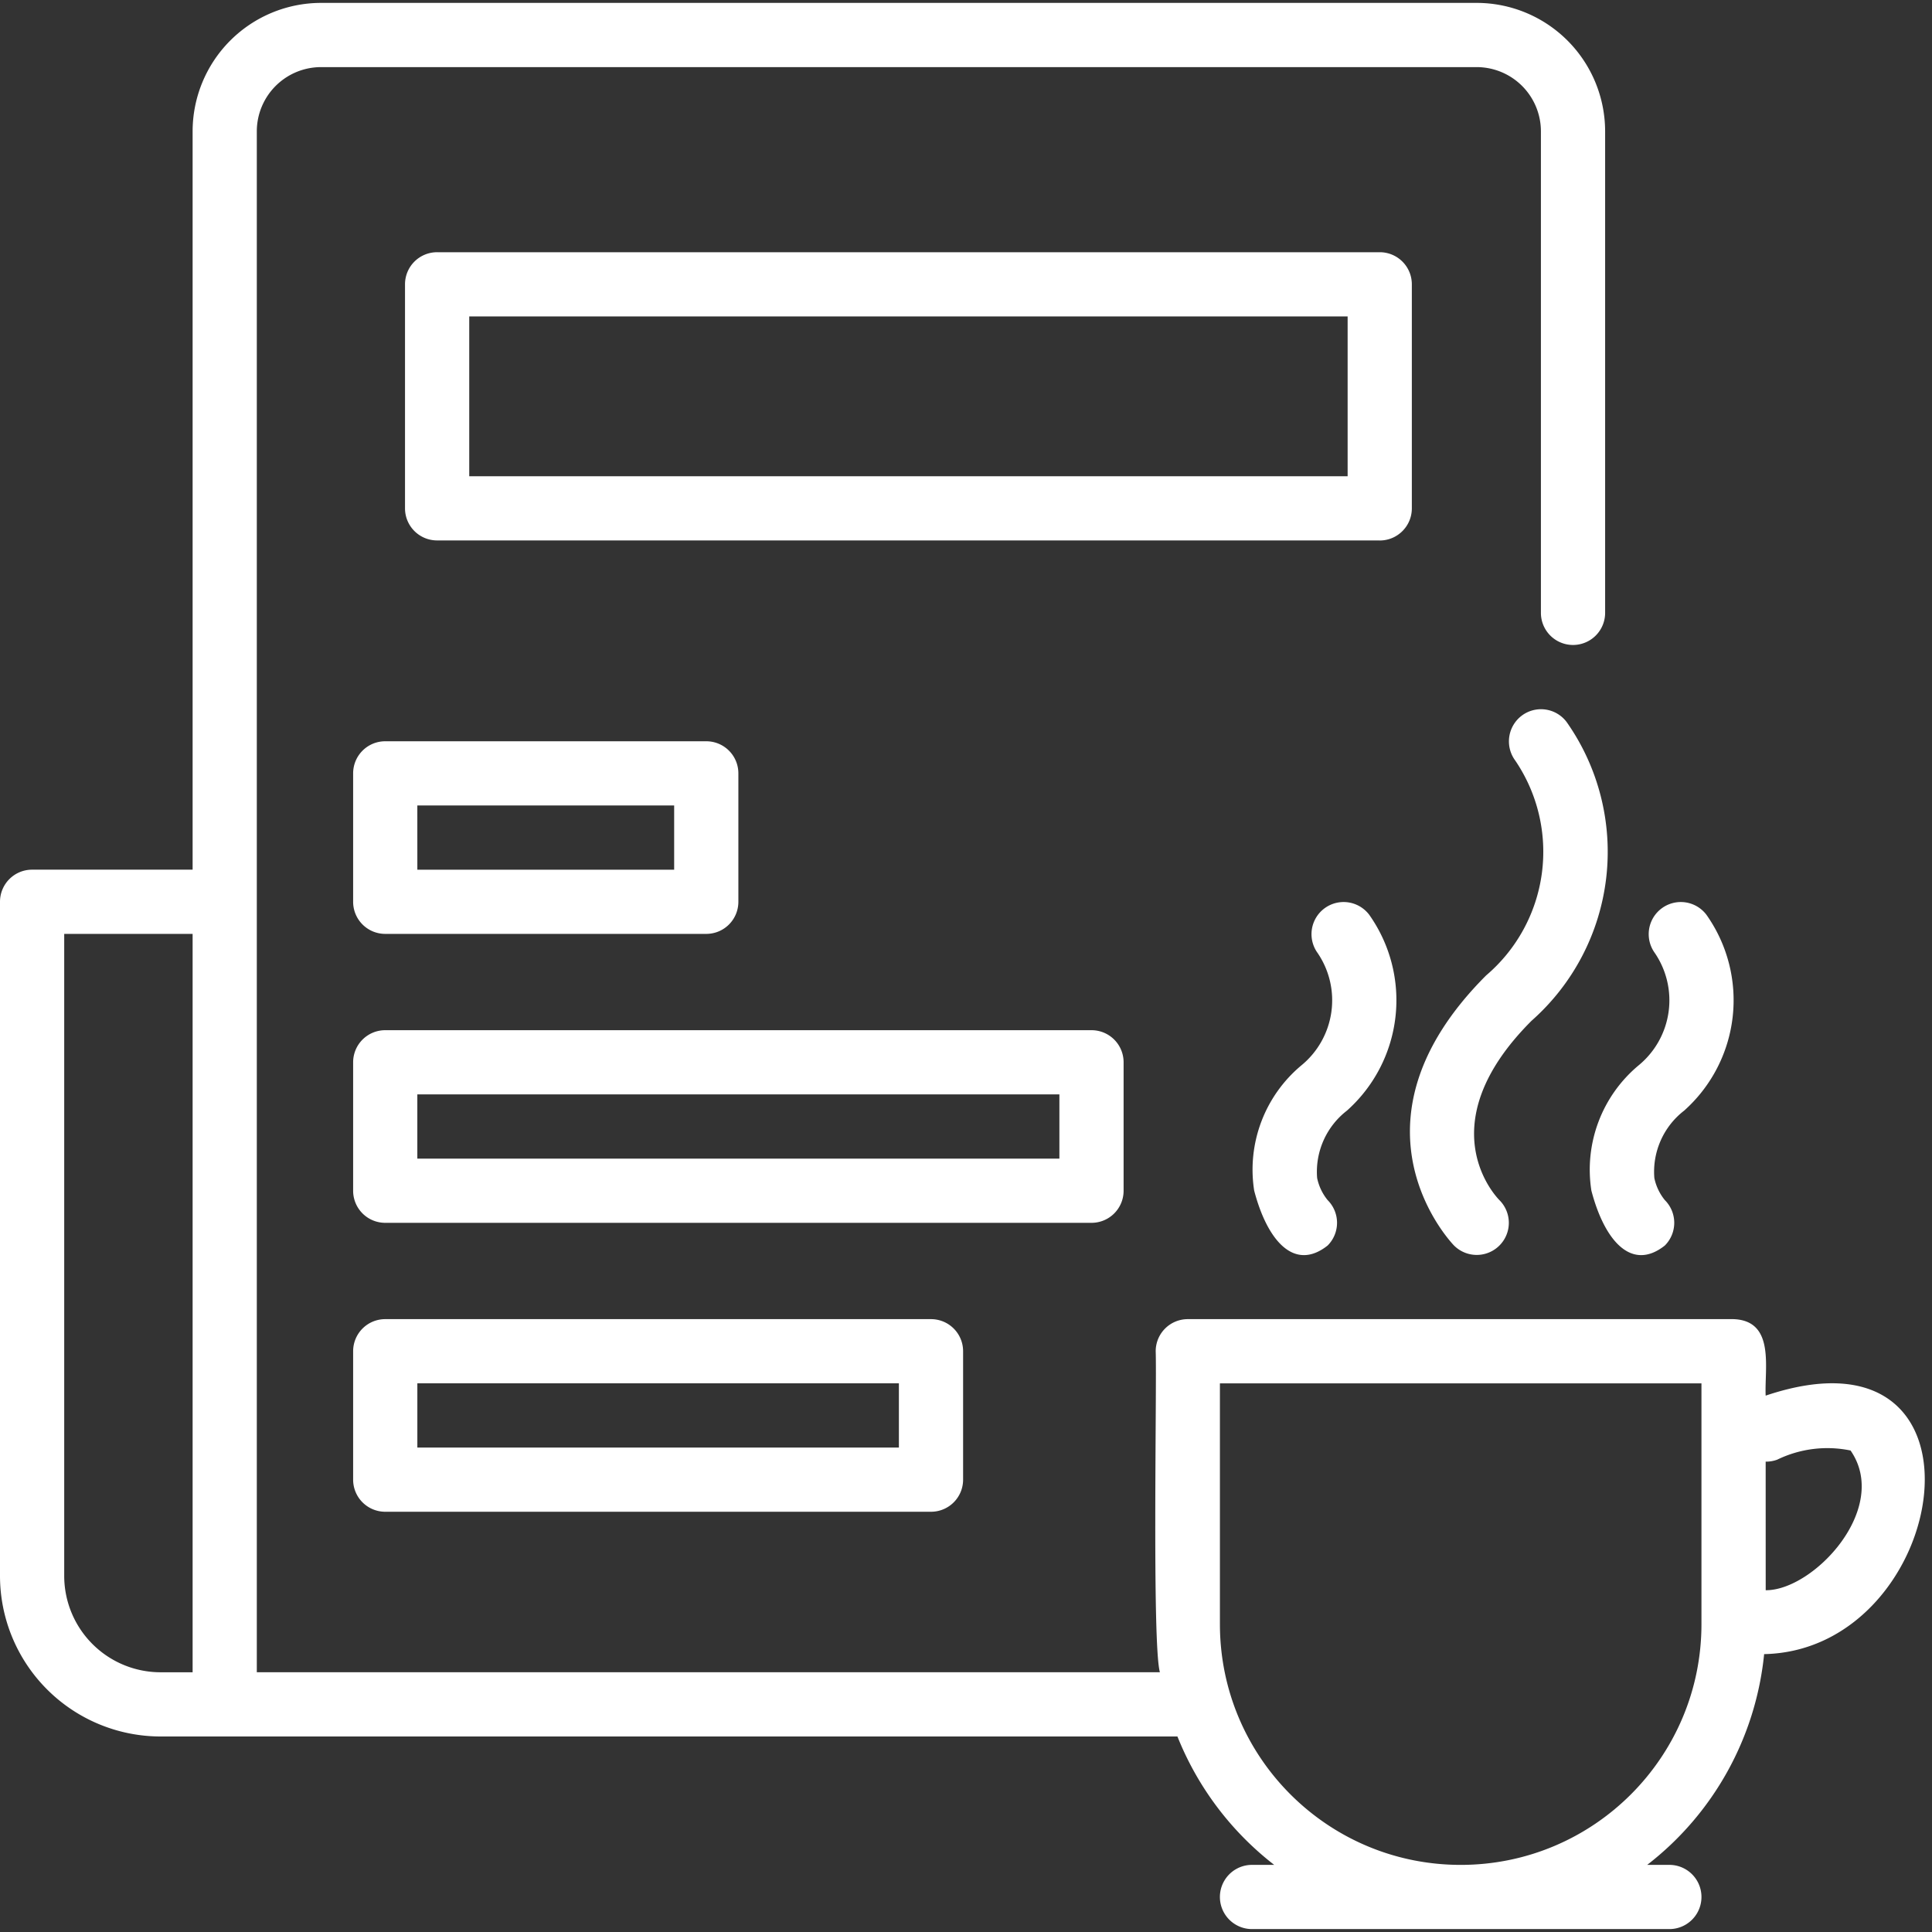 <svg xmlns="http://www.w3.org/2000/svg" width="106" height="106" viewBox="0 0 106 106"><rect x="0" y="0" width="106" height="106" fill="#333333" stroke="none"/><g><g><g><path fill="#fff" d="M22.897 44.193h14.091v3.523h-14.09zm-3.522 5.284a1.76 1.76 0 0 0 1.761 1.761h17.613a1.76 1.76 0 0 0 1.762-1.76v-7.046a1.76 1.76 0 0 0-1.762-1.762H21.136a1.76 1.76 0 0 0-1.761 1.762z"/></g><g><path fill="#fff" d="M58.124 63.568H22.897v-3.523h35.227zm3.523 1.761v-7.045a1.76 1.76 0 0 0-1.761-1.762h-38.75a1.76 1.76 0 0 0-1.761 1.762v7.045a1.76 1.76 0 0 0 1.761 1.762h38.75a1.76 1.76 0 0 0 1.761-1.762z"/></g><g><path fill="#fff" d="M49.318 79.42h-26.42v-3.523h26.42zm-28.182-7.045a1.76 1.76 0 0 0-1.761 1.76v7.046a1.76 1.76 0 0 0 1.761 1.762H51.08a1.76 1.76 0 0 0 1.761-1.762v-7.045a1.76 1.76 0 0 0-1.761-1.761z"/></g><g><path fill="#fff" d="M3.523 51.238h7.045V91.75H8.807a5.29 5.29 0 0 1-5.284-5.284zm63.408 24.66h26.42v13.21c0 7.295-5.914 13.21-13.21 13.21-7.296 0-13.21-5.915-13.21-13.21zm30.583 4.184a6.286 6.286 0 0 1 4.018-.499c2.2 3.182-2.046 7.691-4.656 7.665l-.002-7.055c.218.004.435-.034.64-.11zM8.807 95.272H64.6a16.794 16.794 0 0 0 5.309 7.045h-1.217a1.761 1.761 0 1 0 0 3.523H91.59a1.761 1.761 0 1 0 0-3.523h-1.216a16.713 16.713 0 0 0 6.416-11.563c10.234-.216 13.145-18.572.084-14.182-.07-1.516.53-4.11-1.761-4.197H65.17a1.76 1.76 0 0 0-1.762 1.761c.067 1.904-.204 16.066.23 17.613H14.09V7.205a3.527 3.527 0 0 1 3.522-3.523h63.409a3.527 3.527 0 0 1 3.522 3.523v26.42a1.761 1.761 0 1 0 3.523 0V7.205A7.053 7.053 0 0 0 81.022.159H17.613a7.053 7.053 0 0 0-7.045 7.046v40.51H1.761A1.76 1.76 0 0 0 0 49.478v36.988a8.817 8.817 0 0 0 8.807 8.807z"/></g><g><path fill="#fff" d="M83.499 39.259a1.767 1.767 0 0 0-.37 2.46 8.908 8.908 0 0 1-1.591 11.797c-8.196 8.196-1.827 14.755-1.762 14.82a1.761 1.761 0 1 0 2.491-2.49c-.165-.166-3.973-4.106 1.761-9.84a12.372 12.372 0 0 0 1.925-16.393 1.758 1.758 0 0 0-2.454-.354z"/></g><g><path fill="#fff" d="M87.312 65.323c.725 2.772 2.214 4.452 4.03 3.013a1.762 1.762 0 0 0 0-2.492 2.814 2.814 0 0 1-.576-1.213 4.24 4.24 0 0 1 1.632-3.693 8.116 8.116 0 0 0 1.22-10.757 1.762 1.762 0 0 0-2.828 2.102 4.616 4.616 0 0 1-.882 6.164 7.45 7.45 0 0 0-2.596 6.876z"/></g><g><path fill="#fff" d="M75.117 50.181a1.762 1.762 0 0 0-2.828 2.102 4.616 4.616 0 0 1-.882 6.164 7.45 7.45 0 0 0-2.596 6.876c.725 2.772 2.214 4.452 4.03 3.013a1.762 1.762 0 0 0 0-2.492 2.814 2.814 0 0 1-.576-1.213 4.24 4.24 0 0 1 1.632-3.693 8.116 8.116 0 0 0 1.22-10.757z"/></g><g><path fill="#fff" d="M25.745 17.36h48.193v8.77H25.745zM75.7 29.654c.973 0 1.761-.789 1.761-1.762V15.6a1.76 1.76 0 0 0-1.76-1.762H23.983a1.76 1.76 0 0 0-1.762 1.762V27.89a1.76 1.76 0 0 0 1.762 1.761h51.715z"/></g></g></g></svg>